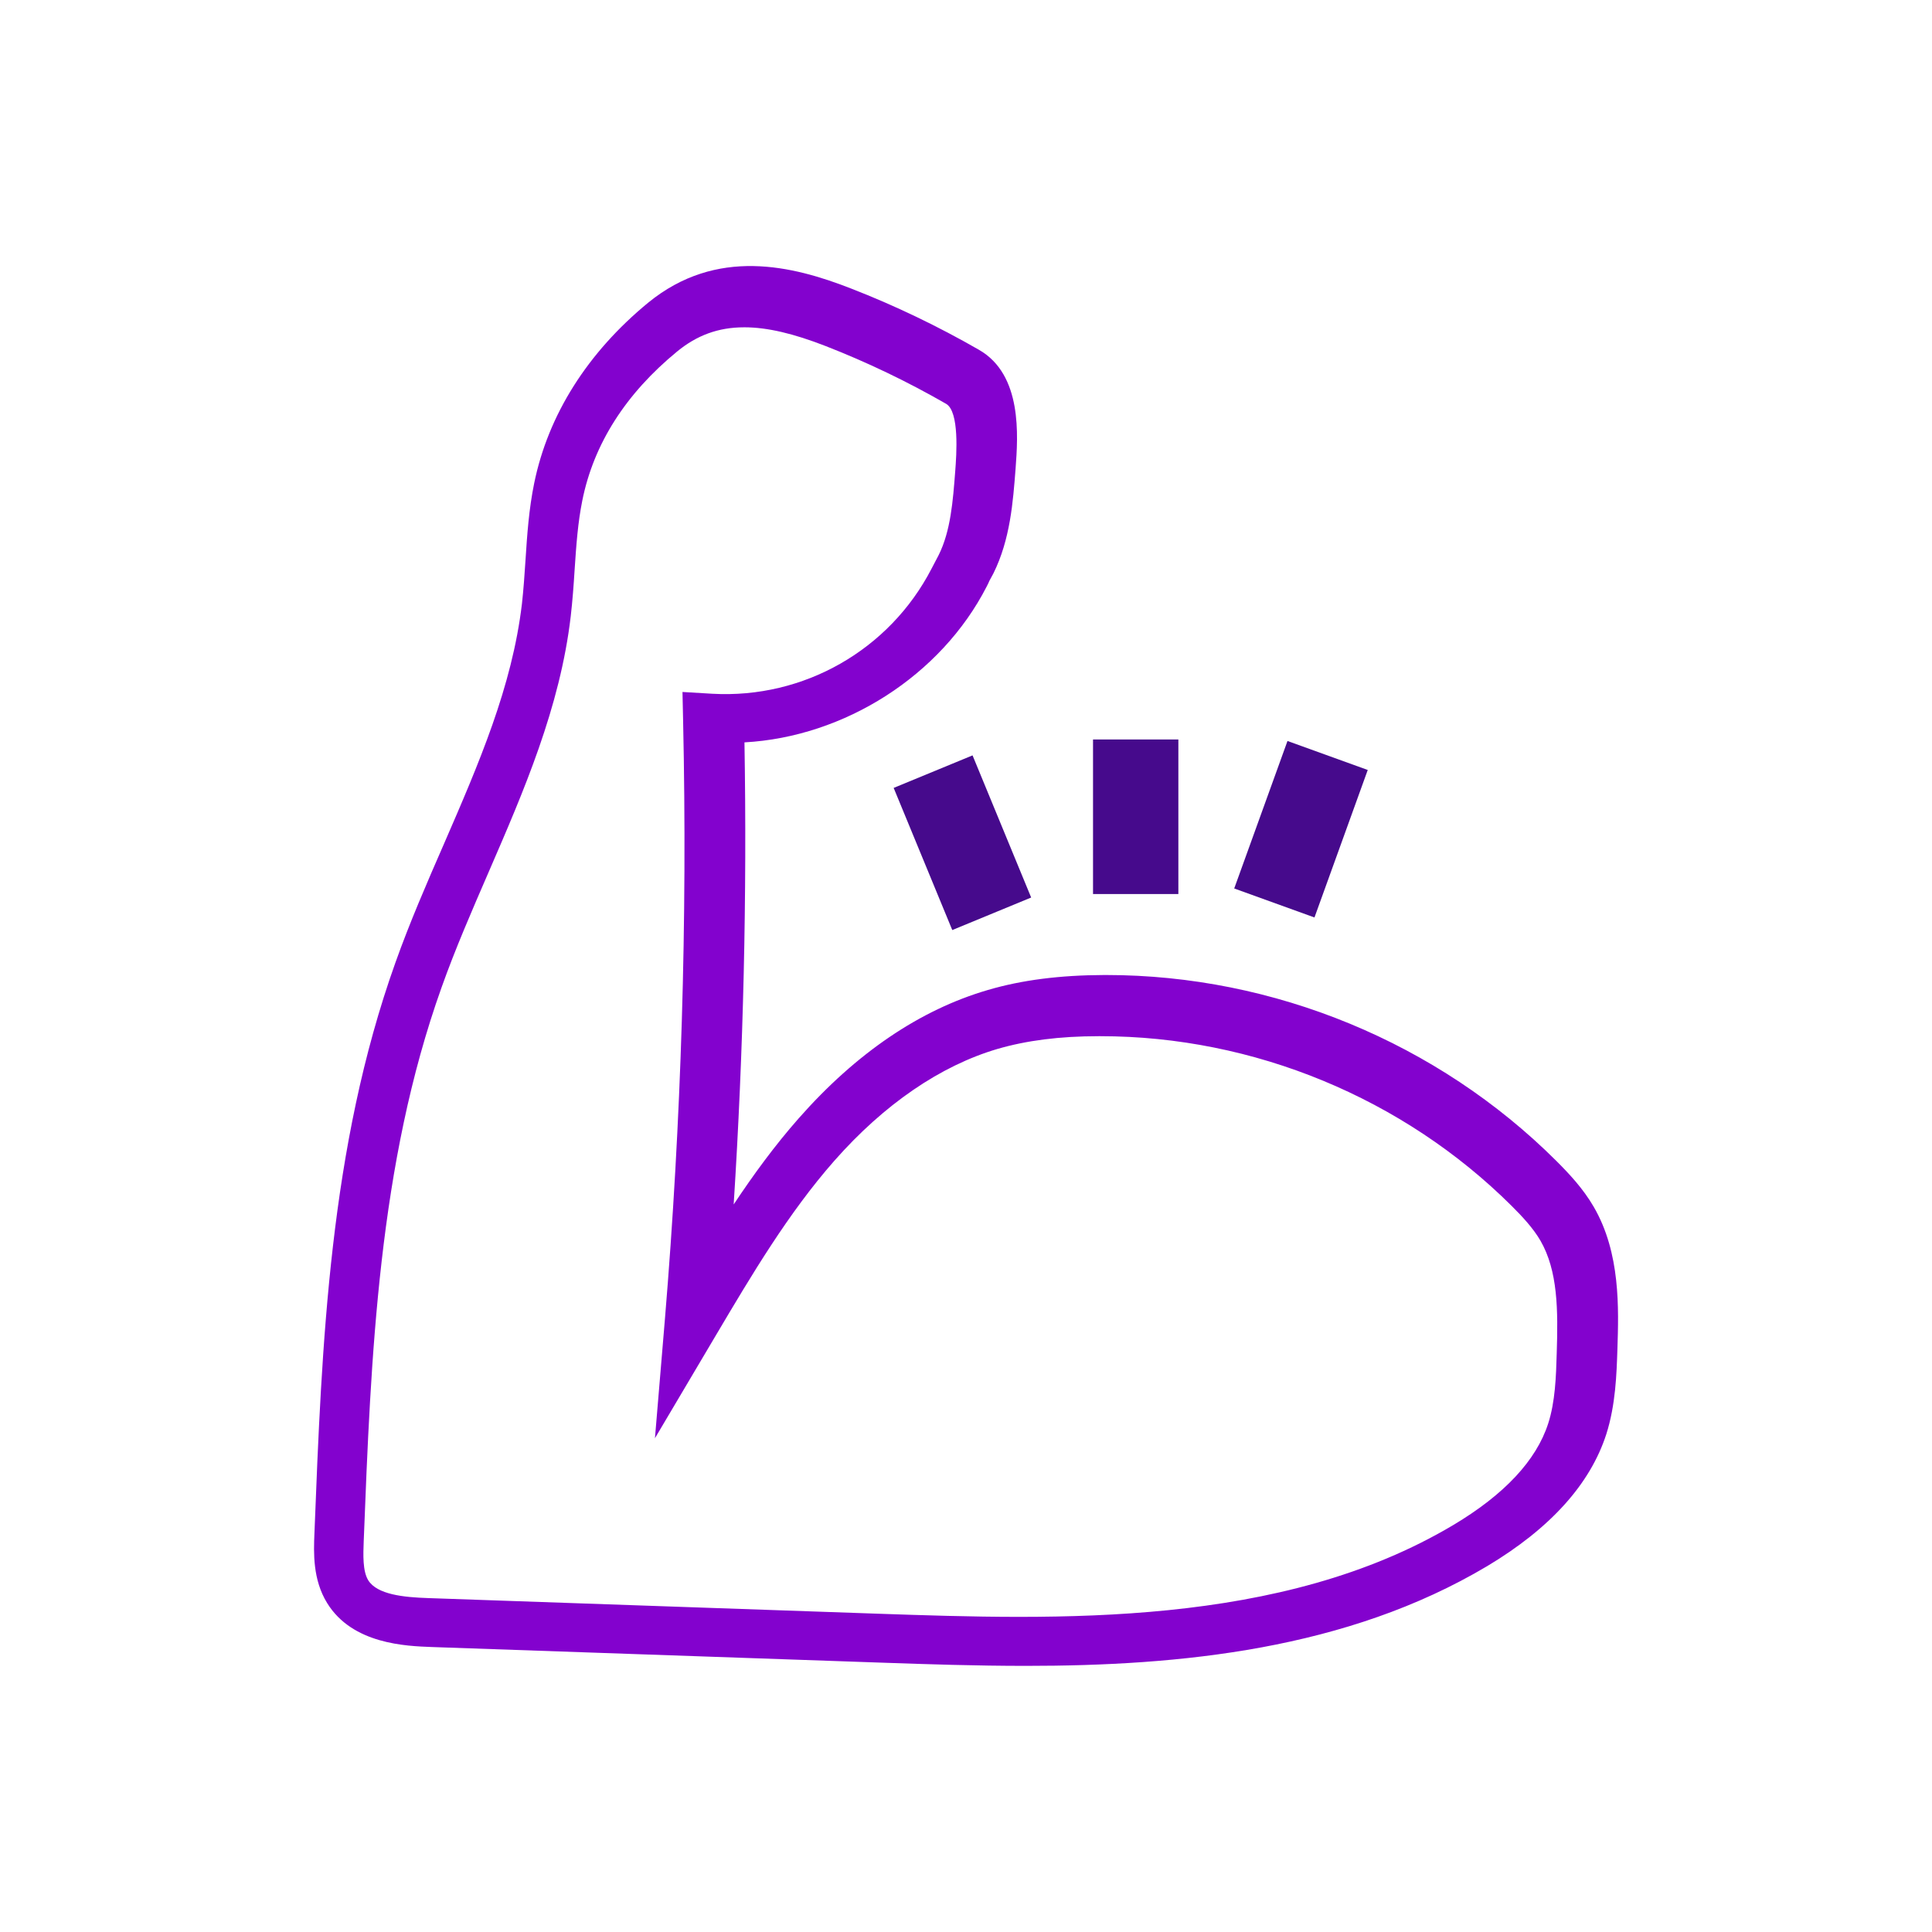 <?xml version="1.0" encoding="UTF-8"?>
<svg id="Layer_1" data-name="Layer 1" xmlns="http://www.w3.org/2000/svg" viewBox="0 0 120 120">
  <defs>
    <style>
      .cls-1 {
        fill: #8302ce;
      }

      .cls-1, .cls-2 {
        stroke-width: 0px;
      }

      .cls-2 {
        fill: #460a8c;
      }
    </style>
  </defs>
  <g>
    <rect class="cls-2" x="57.13" y="47.56" width="5.3" height="9.55" transform="translate(-15.44 26.75) rotate(-22.41)"/>
    <rect class="cls-2" x="67.89" y="45.93" width="5.3" height="9.6"/>
    <rect class="cls-2" x="75.93" y="48.86" width="9.74" height="5.3" transform="translate(4.91 110) rotate(-70.14)"/>
  </g>
  <g id="Muscle">
    <path class="cls-1" d="m63.72,103.47c-3.1,0-6.12-.1-8.97-.2l-27.92-.97c-1.6-.06-4.93-.17-6.51-2.73-.9-1.46-.84-3.12-.79-4.33.46-11.78.93-23.97,5.03-35.45.89-2.5,1.96-4.96,3-7.34,2.19-5.04,4.25-9.8,4.86-14.96.1-.9.16-1.8.22-2.7.1-1.56.21-3.17.54-4.78.87-4.25,3.32-8.12,7.08-11.21,4.25-3.47,8.97-2.3,12.6-.88,2.73,1.06,5.41,2.35,7.95,3.81,2.7,1.55,2.42,5.34,2.27,7.37-.16,2.08-.33,4.4-1.38,6.52-.09.17-.17.32-.25.46,0,.02-.08.18-.16.34-2.84,5.55-8.84,9.35-15.05,9.69.16,9.55-.06,19.17-.67,28.7,1.23-1.85,2.55-3.66,4.04-5.35,3.57-4.05,7.53-6.74,11.75-7.97,2.11-.62,4.47-.92,7.22-.93h.13c10.41,0,20.59,4.2,27.96,11.55.77.77,1.66,1.71,2.32,2.85h0c1.67,2.87,1.55,6.32,1.47,8.84-.05,1.54-.11,3.46-.69,5.28-1,3.1-3.48,5.85-7.39,8.19-8.73,5.2-19.1,6.2-28.65,6.2ZM46.22,20.33c-1.61,0-2.94.5-4.16,1.5-3.19,2.62-5.18,5.73-5.89,9.25-.28,1.38-.38,2.81-.48,4.32-.06.96-.13,1.92-.24,2.87-.66,5.66-2.92,10.87-5.11,15.92-1.01,2.33-2.06,4.74-2.91,7.13-3.93,10.99-4.39,22.91-4.84,34.43-.03.81-.07,1.83.28,2.4.55.89,2.19,1.06,3.73,1.11l27.92.97c11.16.38,25.04.87,35.75-5.51,3.17-1.89,5.15-4.01,5.89-6.3.44-1.36.49-2.94.53-4.34.09-2.73.07-5.15-1.01-7.02-.46-.79-1.13-1.5-1.78-2.15-6.74-6.71-16.04-10.55-25.55-10.55h-.12c-2.43,0-4.48.27-6.27.79-3.54,1.04-7.05,3.44-10.14,6.95-2.86,3.25-5.14,7.1-7.35,10.83l-3.79,6.4.62-7.41c1.02-12.27,1.4-24.75,1.13-37.09l-.04-1.85,1.85.11c5.68.32,11.01-2.72,13.62-7.77l.44-.84c.75-1.5.89-3.38,1.03-5.21.08-1.03.27-3.71-.57-4.19-2.4-1.38-4.92-2.59-7.49-3.59-1.98-.77-3.61-1.16-5.03-1.16Z"/>
  </g>
</svg>